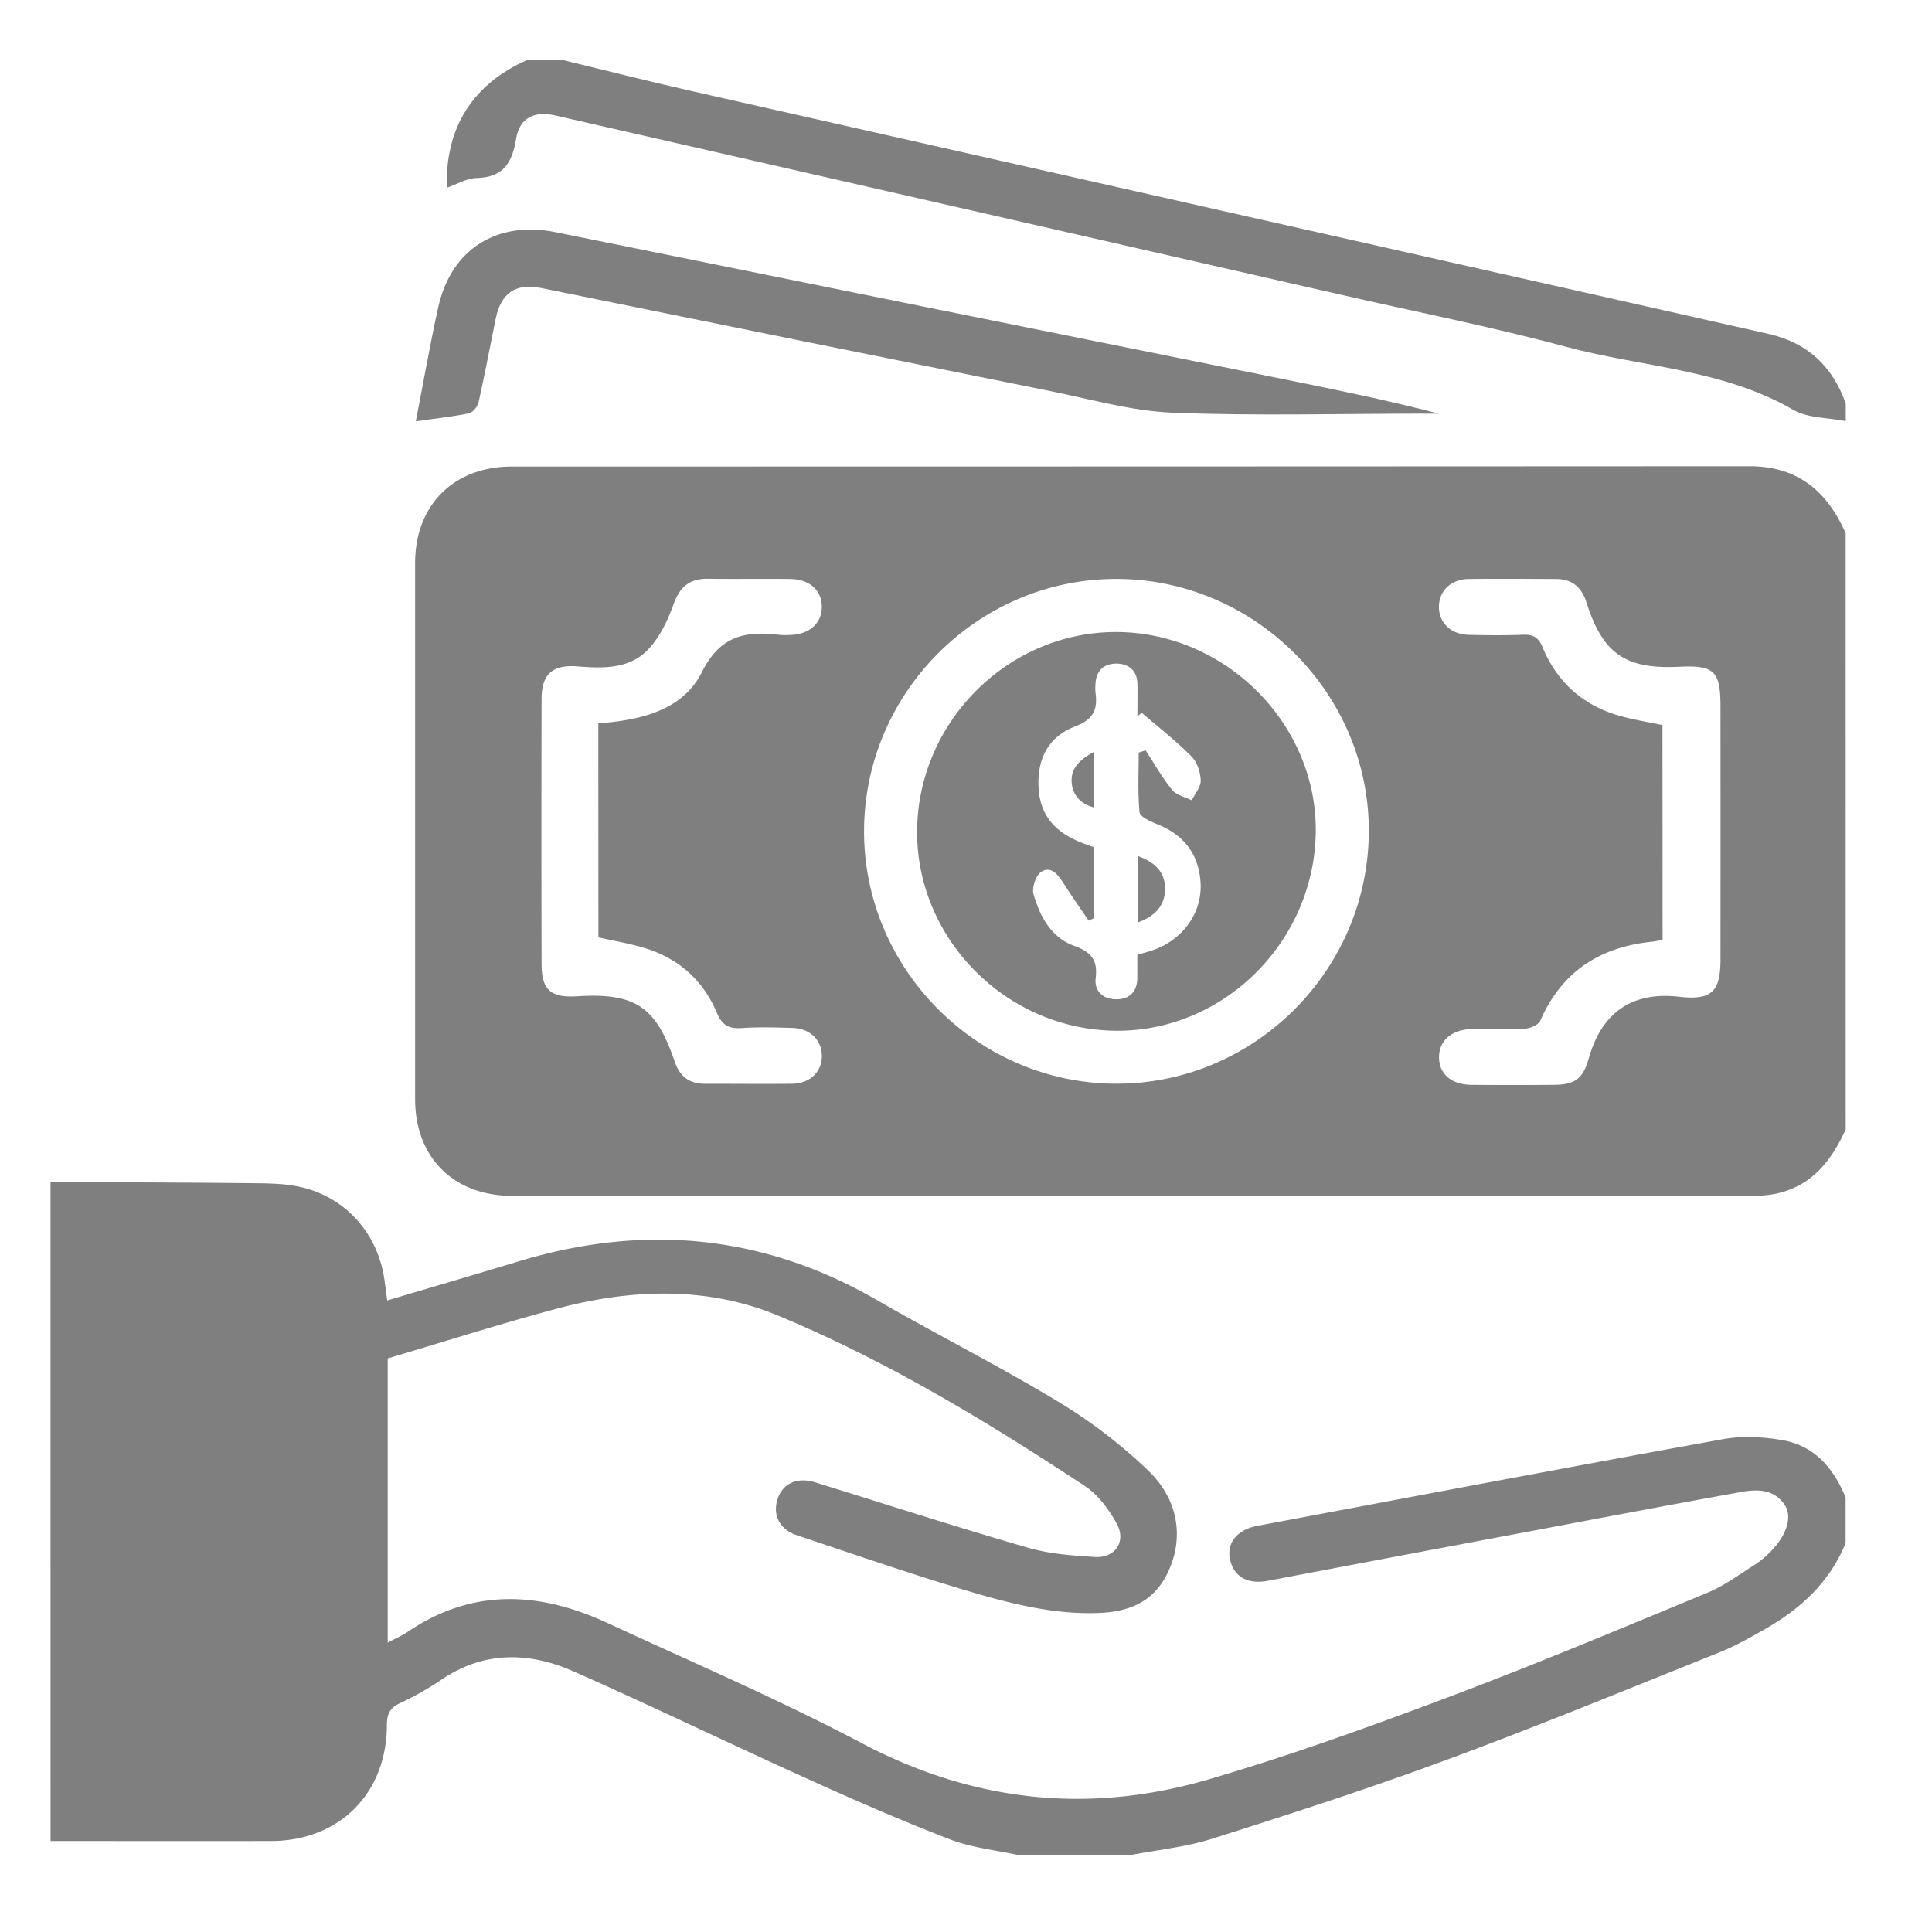 <svg id="Layer_1" data-name="Layer 1" xmlns="http://www.w3.org/2000/svg" viewBox="0 0 1080 1080"><defs><style>.cls-1{fill:#7f7f7f;}</style></defs><title>money</title><path class="cls-1" d="M1031.76,631.32c-8,17.59-19.06,31.85-39.24,36a62.82,62.82,0,0,1-12.63,1.14q-346.87.09-693.74,0c-32.57,0-54.08-21.53-54.09-53.91q0-149.93,0-299.84c0-32.4,21.62-53.9,54.06-53.9q345.89,0,691.78-.18c27.27,0,43.44,14.07,53.83,37.41ZM765.17,465.42c.62-77-62.83-141.2-140.15-141.79s-141.3,62.54-142,139.89c-.72,77.19,62.36,141.46,139.63,142.27C700.26,606.62,764.55,543.3,765.17,465.42ZM929.4,525.29a52.62,52.62,0,0,1-5.22,1.06c-29.36,2.82-51,16.45-63.1,44.13-1,2.33-5.37,4.32-8.29,4.48-10.09.55-20.23,0-30.35.3-11.3.3-18.31,6.87-18,16.31.34,9.08,7.09,14.76,18.19,14.86q23,.21,46,0c12.06-.11,16.29-3.48,19.56-15,7.3-25.62,24.35-37.23,50.3-34.25,17.95,2.06,23.25-2.5,23.27-20.4q.06-71,0-142c0-19.62-3.56-23-22.79-22.06-30.19,1.51-42.95-7.13-52.07-35.82-2.73-8.6-8-13.21-17-13.23-16.33-.06-32.66-.22-49,0-9.93.15-16.54,6.74-16.52,15.63s6.71,15.33,16.61,15.58c10.11.25,20.25.36,30.36-.05,5.65-.23,8.65,1.44,10.94,6.94,8.12,19.52,22.54,32.52,42.95,38.33,7.73,2.21,15.73,3.45,24.09,5.24ZM334.46,404.34c24-1.73,47.31-7.41,57.94-28.68,10.37-20.76,24.76-23,43.62-20.73a41.2,41.2,0,0,0,5.88,0c10.6-.32,17.53-6.57,17.5-15.75s-6.81-15.4-17.63-15.52c-15.35-.18-30.71.08-46-.13-10.28-.14-15.77,4.51-19.28,14.33-3.2,8.95-7.65,18.27-14.05,25.07-10.47,11.13-25.17,10.74-39.47,9.6-14.14-1.13-20.2,4.23-20.23,18.25q-.17,74,0,148c0,14.65,5.18,19.09,20,18.14,32.31-2,44,5.77,54.4,36.47,2.73,8.1,8,12.42,16.64,12.43,16.33,0,32.66.17,49,0,10-.14,16.63-6.64,16.64-15.51s-6.55-15.42-16.49-15.7c-9.46-.27-19-.56-28.4.09-7.21.5-10.94-1.7-13.85-8.64-7.46-17.76-20.87-29.86-39.24-35.76-8.57-2.75-17.57-4.17-26.94-6.32Z"/><path class="cls-1" d="M28.24,660.72c38.52.21,77,.29,115.56.72,8.43.09,17.11.35,25.24,2.34,25.12,6.13,42.69,26.73,46,52.57.42,3.2.86,6.39,1.42,10.62,24.75-7.36,49-14.45,73.22-21.79,69.77-21.18,136.49-15.31,200.19,21.38,33.64,19.37,68.37,36.89,101.59,56.94a289.12,289.12,0,0,1,50.27,38.41c17.91,17.17,20.14,39.37,10.51,58.29-8.24,16.22-22.45,21-38.89,21.49-27.51.87-53.67-6.66-79.56-14.52-29.63-9-58.91-19.15-88.29-28.95-9.51-3.17-13.64-11.09-10.92-19.89,2.8-9.06,10.95-12.84,21.15-9.68,39.54,12.23,79,25,118.7,36.47,12.06,3.5,25,4.49,37.65,5.23,11.54.68,17.73-8.89,12-19-4.39-7.74-10.25-15.79-17.52-20.58-54.76-36.11-111-70.15-171.57-95.33-39.6-16.45-81.93-15-123.26-4-31.77,8.47-63.13,18.5-95,27.93V918.23c4.17-2.24,7.87-3.82,11.13-6,36.22-24.6,73.7-22.55,111.64-5,47.64,22.06,96,42.8,142.39,67.28q94,49.6,194.34,20c45-13.21,89.22-29.15,133.11-45.67,48.8-18.36,96.93-38.52,145.11-58.48,9.53-3.94,18.07-10.36,26.87-15.94a50,50,0,0,0,8.93-7.59c8.46-8.71,11.79-18.88,7.5-25.45-5.92-9.08-15.53-9-24.68-7.31-38.52,6.94-77,14.25-115.46,21.49q-74.52,14-149.05,28.14c-11.25,2.11-19-2.49-21-12.13-1.91-9.18,4.13-16.54,15.44-18.65,86.56-16.23,173.09-32.66,259.76-48.35,10.94-2,22.86-1.42,33.87.53,17.81,3.14,28.45,15.76,35.08,32V862.6c-8.86,21.81-25.14,36.74-45.09,48.1-8.19,4.66-16.47,9.39-25.19,12.88C910.42,944,859.53,965,808,984c-43,15.91-86.67,30-130.36,43.86-14.71,4.67-30.43,6.19-45.68,9.14H569.2c-12.68-2.8-25.94-4.1-37.92-8.7-26.71-10.27-53-21.75-79.06-33.54-43.94-19.86-87.36-40.87-131.45-60.37-25.17-11.13-50.53-11.61-74.5,4.92a170.52,170.52,0,0,1-23,12.93c-5.58,2.67-7,6.34-7,12.25-.14,38.14-26.69,64.57-64.66,64.65-41.12.09-82.24,0-123.36,0Z"/><path class="cls-1" d="M314.4,33.51c24,5.8,47.9,11.9,72,17.34q301,68,602,135.76c22.18,5,36,18.17,43.39,39v9.8c-9.86-2-21.12-1.54-29.37-6.31-39.34-22.8-84.48-23.83-126.79-35.19C833.13,182.5,789.88,174,747,164.17L310.27,64.52c-11.63-2.65-19.9,1.43-21.76,13-2.15,13.45-7.11,21.68-22.13,22-5.57.12-11.07,3.54-16.6,5.45-1-33.5,14.41-58,45-71.5Z"/><path class="cls-1" d="M232.45,235.51c4.19-21.52,7.88-42.71,12.51-63.7,7.22-32.7,33.09-48.63,65.7-42Q513.9,171,717.22,211.89c29,5.86,58.08,11.77,87.09,19.34h-8.79c-46.7,0-93.45,1.35-140.07-.53-22.87-.93-45.56-7.5-68.22-12.06Q444.82,190,302.48,161c-14.14-2.87-22.43,2.76-25.36,17.06-3.21,15.65-6.12,31.37-9.62,46.95-.54,2.4-3.29,5.63-5.5,6.08C252.53,233,242.88,234,232.45,235.51Z"/><path class="cls-1" d="M512.68,463.47c1-60.89,51.75-110.78,112.16-110.16C686,353.93,736.76,405.6,735.5,466c-1.28,61.53-52.56,111.46-113.16,110.17C561.39,574.83,511.73,523.82,512.68,463.47Zm125.51-65-2.38,2c0-6.17.16-12.34,0-18.51-.23-7.19-4.94-10.81-11.36-11-7-.16-11.68,3.63-12.06,11.26a27.52,27.52,0,0,0,0,4.89c1.22,9.25-.91,15-11.16,18.88-15.26,5.75-21.79,18.44-20.61,35.16,1.12,15.88,10.4,24.57,24.14,30,2.35.92,4.75,1.73,6.71,2.44v39.72l-2.9,1.33c-4.77-7-9.64-14-14.28-21.2-3-4.65-6.9-9.61-12.32-6-3,2-5.23,8.77-4.22,12.39,3.5,12.51,10,24.31,22.74,28.92,9.62,3.48,13.21,8,12,18-.87,7.55,4.3,11.76,11.28,11.86,7.5.1,12.09-4.19,12-12.3,0-4.17,0-8.35,0-12.57,3.23-.94,5.74-1.58,8.2-2.41,17.32-5.81,28.39-21.26,27.12-38.52-1.18-15.91-9.75-26.37-24.54-32.23-3.63-1.43-9.32-4.07-9.56-6.58-1-11-.45-22.18-.45-33.3l3.87-1.24c4.86,7.42,9.23,15.22,14.79,22.06,2.41,3,7.26,4,11,5.85,1.8-3.71,5.14-7.46,5-11.11-.14-4.56-1.95-10.2-5.08-13.32C657.43,414.15,647.6,406.5,638.19,398.44Z"/><path class="cls-1" d="M636.29,515.58V478.64c9.27,3.33,15.09,8.88,15,18.34C651.21,506.26,645.7,512.14,636.29,515.58Z"/><path class="cls-1" d="M611.68,451.43c-8.07-2.13-12.27-7.29-12.64-14.44-.41-7.91,5-12.6,12.64-16.8Z"/></svg>